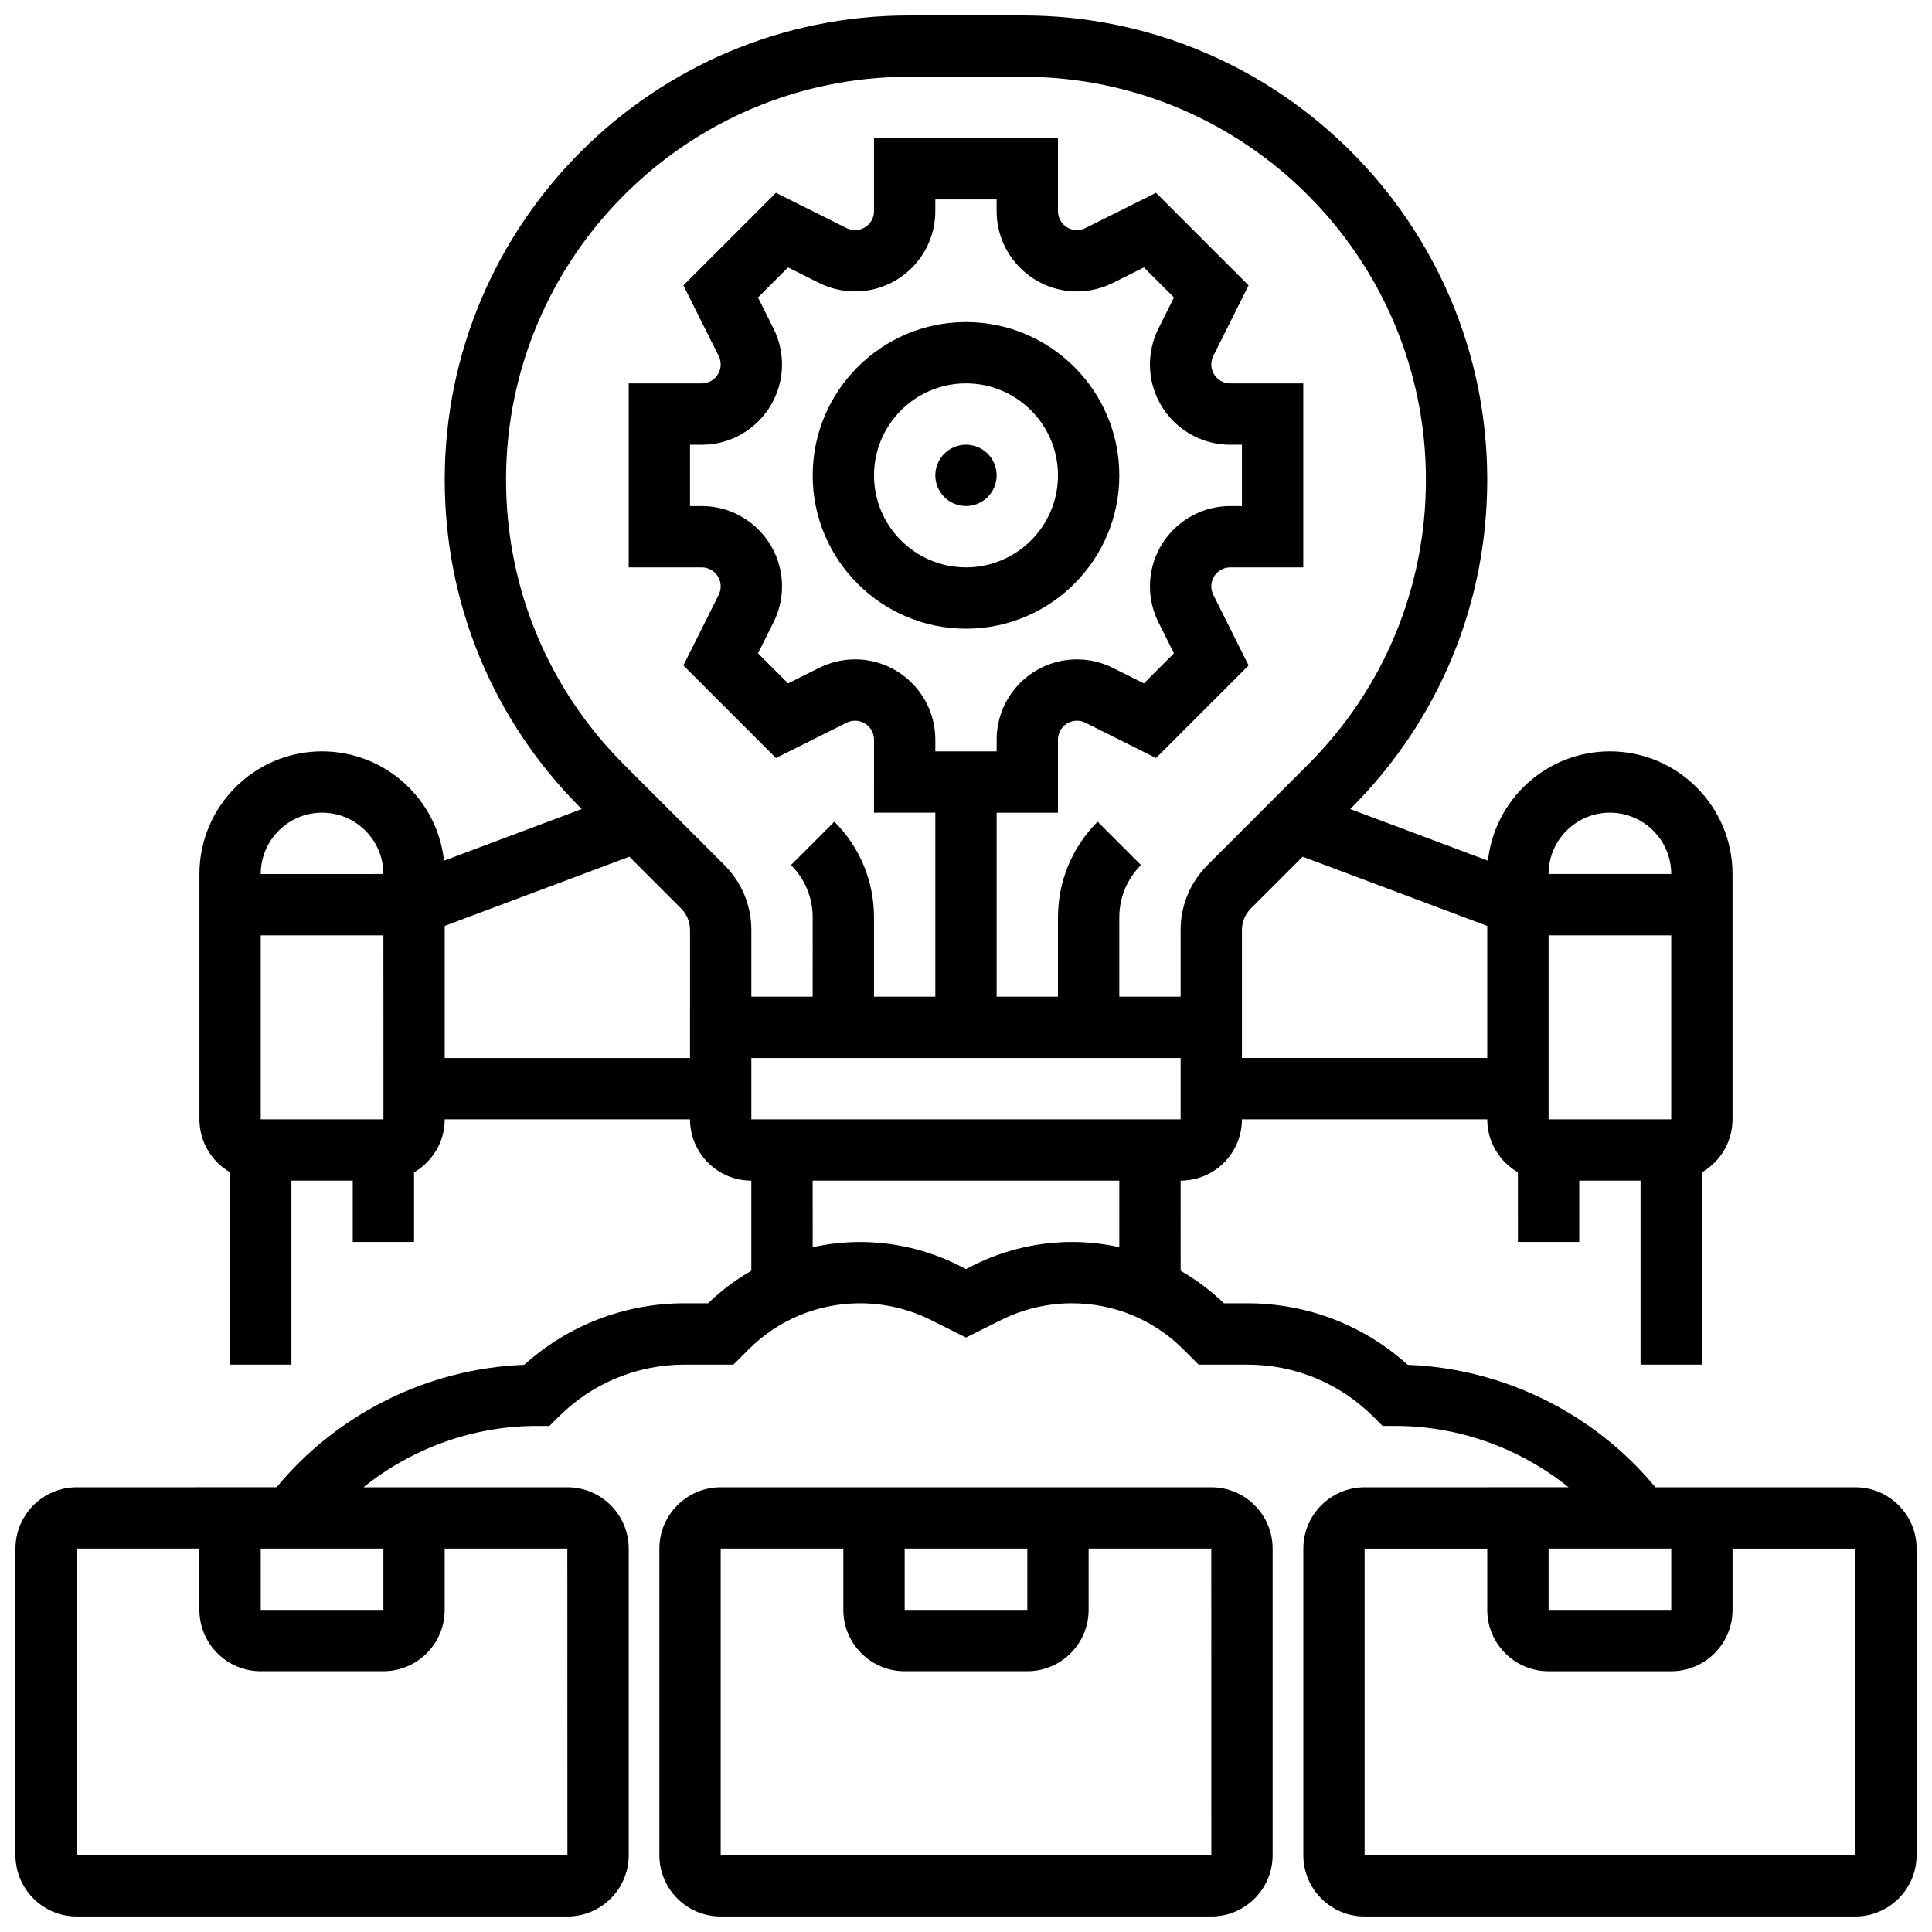 <?xml version="1.0" encoding="UTF-8"?>
<!-- Uploaded to: SVG Find, www.svgrepo.com, Generator: SVG Find Mixer Tools -->
<svg width="800px" height="800px" version="1.1" viewBox="144 144 512 512" xmlns="http://www.w3.org/2000/svg">
 <defs>
  <clipPath id="b">
   <path d="m318 538h164v113.9h-164z"/>
  </clipPath>
  <clipPath id="a">
   <path d="m148.09 148.09h503.81v503.81h-503.81z"/>
  </clipPath>
 </defs>
 <g clip-path="url(#b)">
  <path d="m465.01 538.14h-130.02c-8.961 0-16.25 7.293-16.25 16.25v81.258c0 8.961 7.293 16.25 16.25 16.25h130.02c8.961 0 16.25-7.293 16.25-16.25v-81.258c0-8.961-7.289-16.25-16.25-16.25zm-81.262 16.25h32.504v16.25h-32.504zm81.262 81.262h-130.02v-81.258h32.504v16.25c0 8.961 7.293 16.25 16.25 16.25h32.504c8.961 0 16.25-7.293 16.25-16.25v-16.25h32.504l0.012 81.258h-0.008z"/>
 </g>
 <g clip-path="url(#a)">
  <path d="m635.65 538.14h-52.949c-16.176-19.574-40.238-31.488-65.633-32.441-11.699-10.547-26.68-16.316-42.543-16.316h-6.168c-3.504-3.375-7.359-6.254-11.477-8.617l-0.004-23.887c8.961 0 16.25-7.293 16.25-16.25h65.008c0 6 3.277 11.238 8.125 14.055l0.004 18.449h16.25v-16.25h16.25v48.754h16.25v-50.953c4.848-2.816 8.125-8.055 8.125-14.055v-65.008c0-17.922-14.582-32.504-32.504-32.504-16.73 0-30.547 12.707-32.309 28.977l-36.496-13.688 0.266-0.266c23.238-23.242 36.039-54.141 36.039-87.004 0.004-67.844-55.195-123.04-123.04-123.04h-30.195c-67.844 0-123.04 55.199-123.04 123.04 0 32.867 12.801 63.766 36.039 87.004l0.266 0.266-36.496 13.688c-1.766-16.27-15.582-28.977-32.312-28.977-17.922 0-32.504 14.582-32.504 32.504v65.008c0 6 3.277 11.238 8.125 14.055l0.004 50.953h16.25v-48.754h16.25v16.25h16.25v-18.449c4.848-2.816 8.125-8.055 8.125-14.055h65.008c0 8.961 7.293 16.25 16.25 16.25v23.887c-4.121 2.363-7.977 5.238-11.477 8.617h-6.168c-15.863 0-30.844 5.769-42.539 16.312-25.395 0.953-49.457 12.867-65.633 32.441l-52.949 0.004c-8.961 0-16.25 7.293-16.25 16.25v81.258c0 8.961 7.293 16.25 16.25 16.25h130.02c8.961 0 16.25-7.293 16.25-16.25v-81.258c0-8.961-7.293-16.25-16.25-16.25h-54.043c12.887-10.363 29.125-16.25 45.918-16.25h3.363l2.383-2.379c8.945-8.945 20.84-13.871 33.488-13.871h12.887l3.992-3.992c7.906-7.906 18.418-12.262 29.598-12.262 6.465 0 12.938 1.527 18.719 4.418l9.332 4.668 9.332-4.668c5.781-2.891 12.254-4.418 18.719-4.418 11.18 0 21.691 4.356 29.598 12.262l3.992 3.992h12.887c12.648 0 24.543 4.926 33.488 13.871l2.383 2.379 3.367-0.004c16.793 0 33.031 5.891 45.918 16.25l-54.043 0.004c-8.961 0-16.25 7.293-16.25 16.25v81.258c0 8.961 7.293 16.25 16.25 16.25h130.02c8.961 0 16.25-7.293 16.25-16.25v-81.258c0-8.961-7.289-16.25-16.25-16.25zm-422.55 16.25h32.504v16.25l-32.504 0.004zm81.27 81.262h-0.012-130.02v-81.258h32.504v16.25c0 8.961 7.293 16.25 16.25 16.25h32.504c8.961 0 16.25-7.293 16.25-16.25v-16.25h32.504zm48.746-195.02v-16.25h113.76v16.25zm211.27-48.758h32.504v48.754h-32.504zm16.254-32.504c8.961 0 16.25 7.293 16.25 16.25h-32.504c0-8.957 7.293-16.25 16.254-16.25zm-32.504 30.012v34.996h-65.008v-33.898c0-2.172 0.844-4.211 2.383-5.746l13.703-13.703zm-260.03-118.24c0-58.883 47.906-106.79 106.79-106.79h30.195c58.883 0 106.79 47.91 106.79 106.79 0 28.523-11.109 55.344-31.277 75.512l-26.59 26.59c-4.606 4.606-7.141 10.727-7.141 17.238v17.648h-16.25v-21.012c0-5.238 2.039-10.164 5.746-13.871l-11.492-11.492c-6.773 6.773-10.504 15.785-10.504 25.363l-0.004 21.012h-16.25v-48.754h16.25v-19.355c0-2.769 2.254-5.023 5.023-5.023 0.777 0 1.551 0.184 2.246 0.531l18.715 9.355 24.535-24.535-9.355-18.715c-0.348-0.695-0.531-1.473-0.531-2.246 0-2.769 2.254-5.023 5.023-5.023l19.352 0.004v-48.758h-19.355c-2.769 0-5.023-2.254-5.023-5.023 0-0.777 0.184-1.551 0.527-2.246l9.359-18.715-24.531-24.531-18.715 9.355c-0.695 0.348-1.469 0.531-2.246 0.531-2.769 0-5.023-2.254-5.023-5.023v-19.355h-48.754v19.355c0 2.769-2.254 5.023-5.023 5.023-0.777 0-1.551-0.184-2.246-0.531l-18.715-9.355-24.531 24.531 9.355 18.715c0.348 0.695 0.531 1.473 0.531 2.246 0 2.769-2.254 5.023-5.023 5.023h-19.355v48.754h19.355c2.769 0 5.023 2.254 5.023 5.023 0 0.777-0.184 1.551-0.527 2.246l-9.359 18.715 24.535 24.535 18.715-9.355c0.695-0.348 1.469-0.531 2.246-0.531 2.769 0 5.023 2.254 5.023 5.023l-0.004 19.352h16.25v48.754h-16.25v-21.012c0-9.582-3.731-18.59-10.504-25.363l-11.492 11.492c3.707 3.707 5.746 8.633 5.746 13.871l-0.004 21.016h-16.25v-17.648c0-6.512-2.535-12.633-7.141-17.238l-26.59-26.59c-20.168-20.168-31.277-46.984-31.277-75.512zm51.859 6.973h-3.106v-16.25h3.106c11.73-0.004 21.273-9.547 21.273-21.277 0-3.285-0.777-6.574-2.246-9.512l-4.117-8.238 7.969-7.969 8.234 4.117c2.941 1.469 6.231 2.246 9.516 2.246 11.73 0 21.273-9.543 21.273-21.273v-3.106h16.25v3.106c0.004 11.73 9.547 21.273 21.277 21.273 3.285 0 6.574-0.777 9.516-2.246l8.234-4.117 7.969 7.969-4.121 8.238c-1.469 2.938-2.246 6.231-2.246 9.512 0 11.73 9.543 21.273 21.273 21.273h3.109v16.25h-3.106c-11.73 0.004-21.273 9.547-21.273 21.277 0 3.285 0.777 6.574 2.246 9.512l4.117 8.238-7.969 7.969-8.234-4.117c-2.941-1.469-6.231-2.246-9.516-2.246-11.73 0-21.273 9.543-21.273 21.273v3.106h-16.25v-3.106c0-11.73-9.543-21.273-21.273-21.273-3.285 0-6.574 0.777-9.516 2.246l-8.234 4.117-7.969-7.969 4.121-8.238c1.469-2.938 2.246-6.231 2.246-9.512-0.008-11.73-9.551-21.273-21.281-21.273zm-84.352 162.52h-0.012-32.504v-48.754h32.508zm-16.266-81.262c8.961 0 16.25 7.293 16.25 16.25l-32.5 0.004c0-8.961 7.289-16.254 16.25-16.254zm32.504 65.008v-35l48.926-18.348 13.703 13.703c1.535 1.535 2.383 3.578 2.383 5.746l-0.004 33.898zm140.21 54.891-2.062 1.035-2.062-1.031c-8.027-4.016-17.016-6.137-25.988-6.137-4.285 0-8.492 0.477-12.578 1.375l-0.004-17.629h81.258v17.625c-4.086-0.898-8.293-1.375-12.578-1.375-8.973 0.004-17.957 2.125-25.984 6.137zm152.33 75.125h32.504v16.25h-32.504zm81.262 81.262h-130.02v-81.258h32.504v16.25c0 8.961 7.293 16.25 16.25 16.25h32.504c8.961 0 16.25-7.293 16.25-16.25v-16.25h32.504l0.012 81.258h-0.008z"/>
 </g>
 <path d="m400 310.61c22.402 0 40.629-18.227 40.629-40.629s-18.227-40.629-40.629-40.629-40.629 18.227-40.629 40.629c-0.004 22.402 18.223 40.629 40.629 40.629zm0-65.008c13.441 0 24.379 10.938 24.379 24.379s-10.938 24.379-24.379 24.379-24.379-10.938-24.379-24.379 10.938-24.379 24.379-24.379z"/>
 <path d="m408.12 269.98c0 4.488-3.637 8.125-8.125 8.125s-8.129-3.637-8.129-8.125 3.641-8.129 8.129-8.129 8.125 3.641 8.125 8.129"/>
</svg>